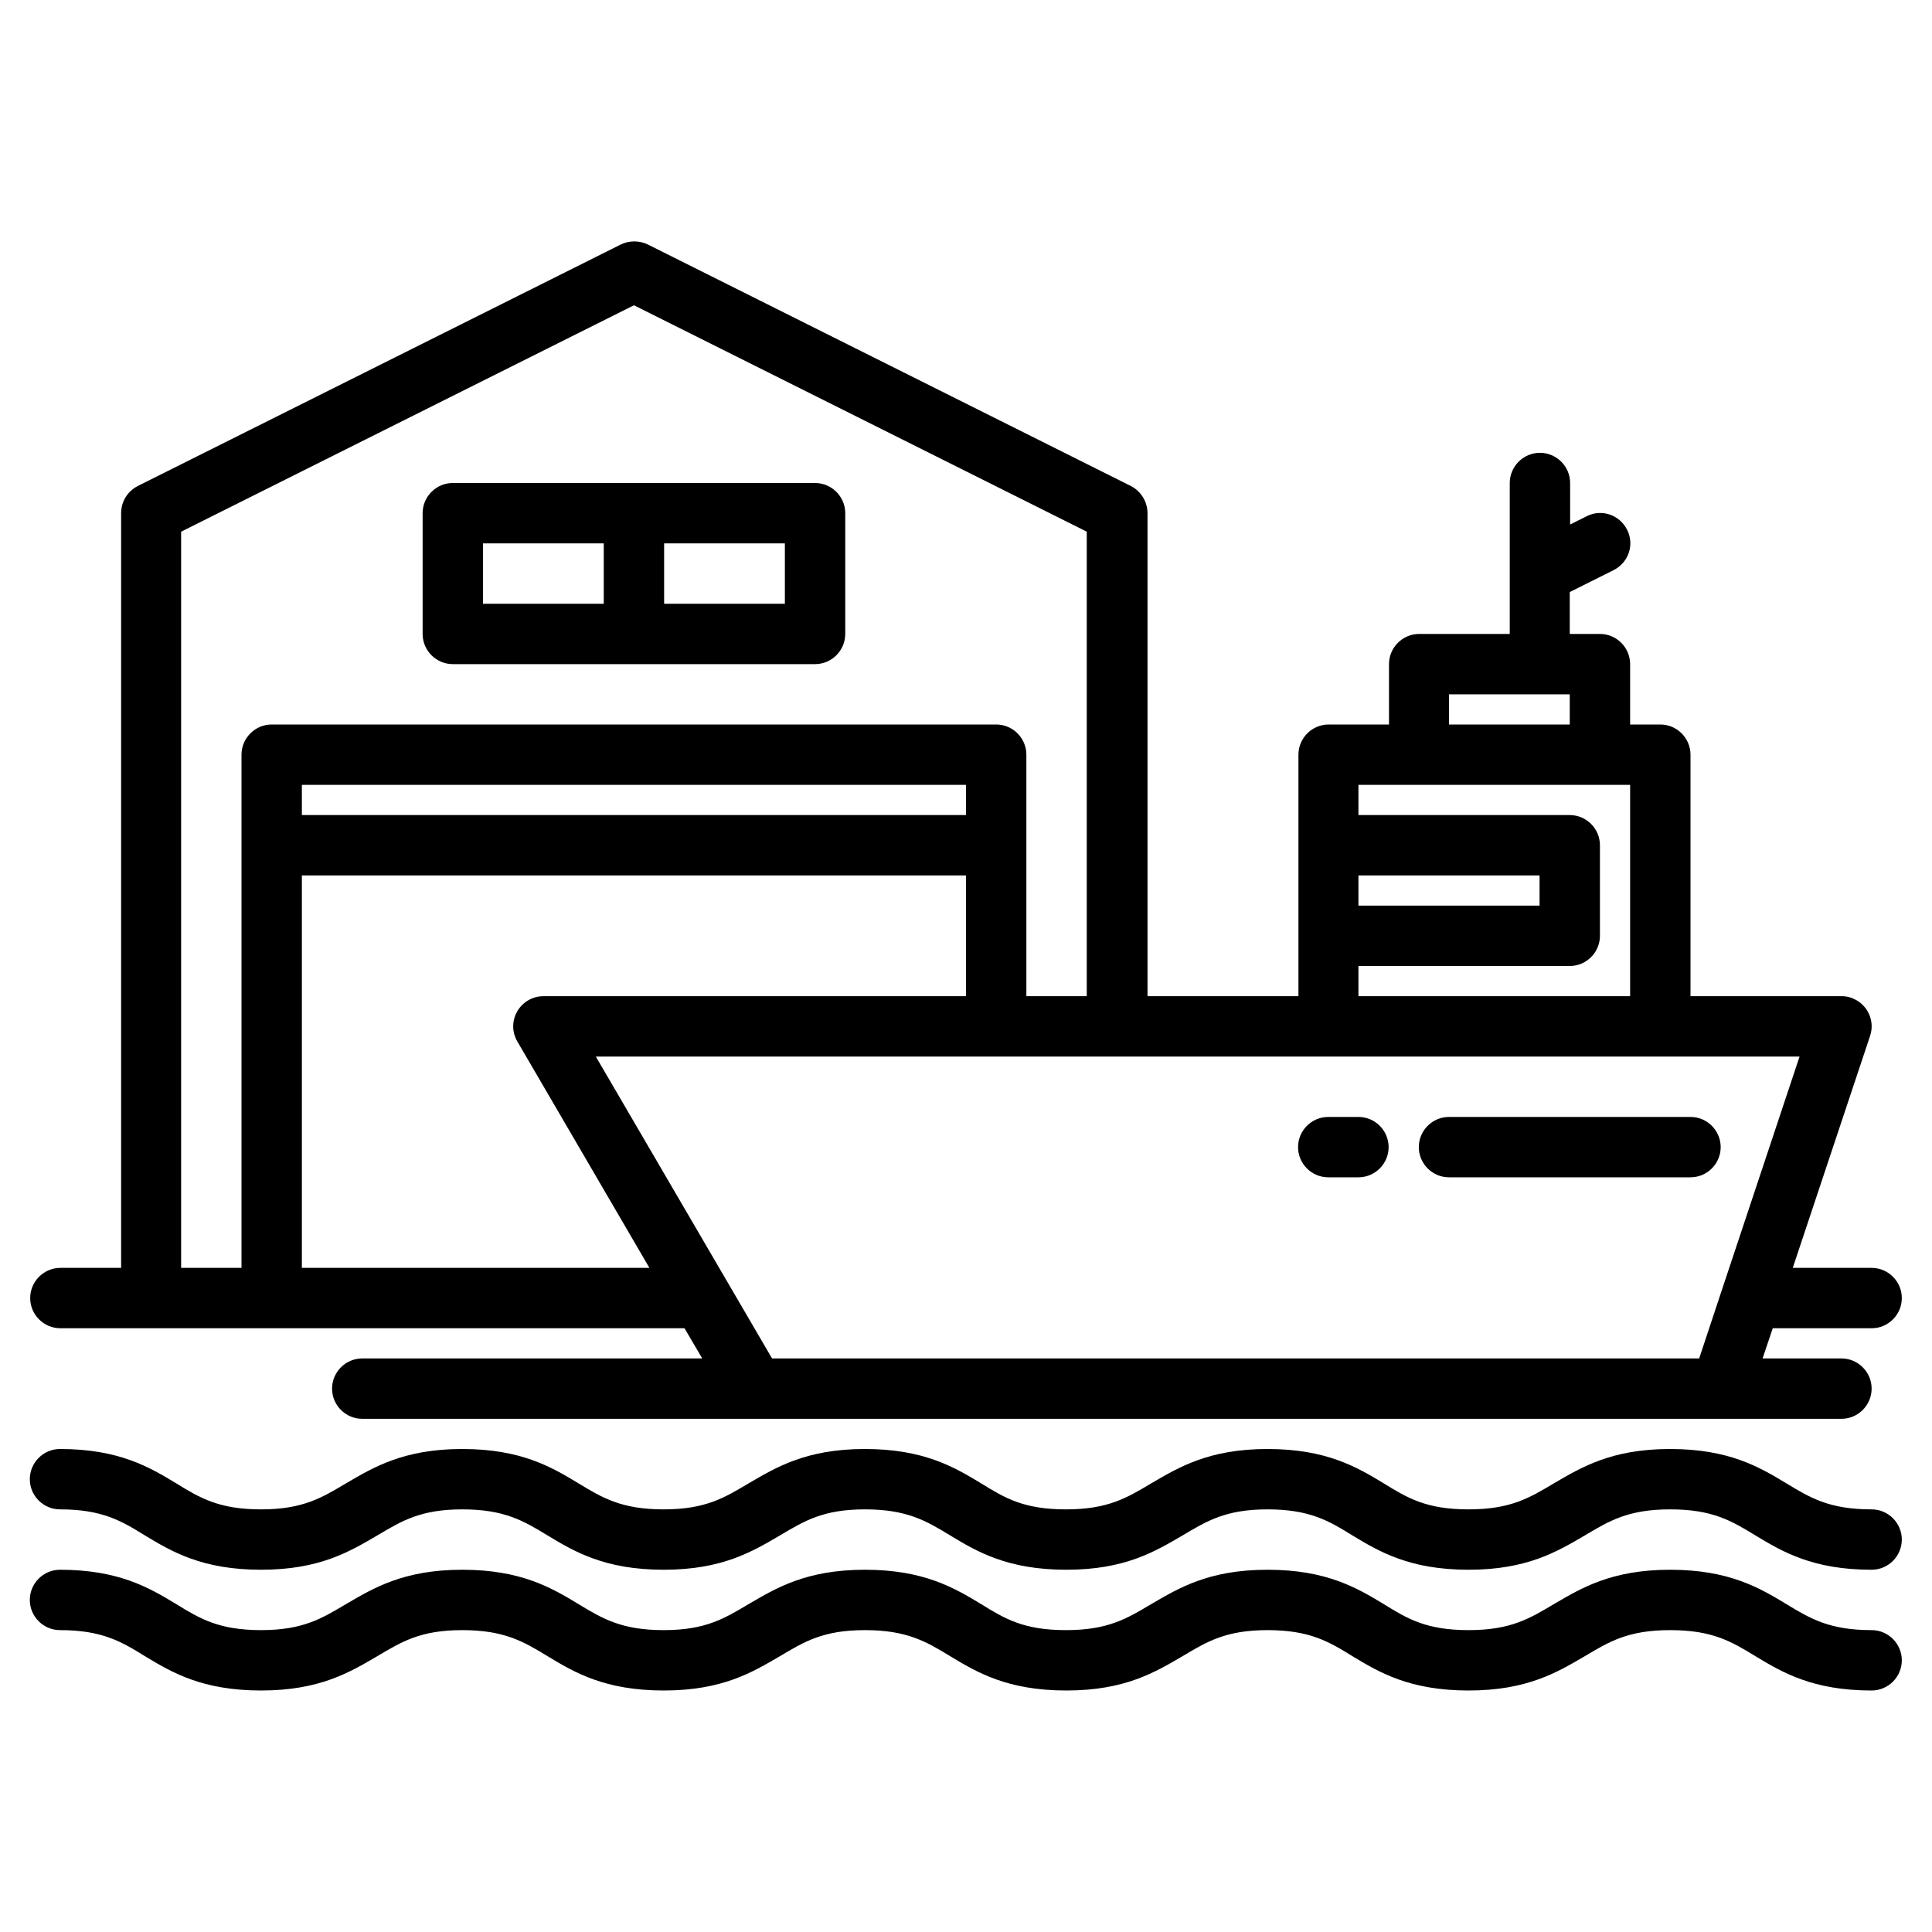 <?xml version="1.0" encoding="utf-8"?>
<!-- Generator: Adobe Illustrator 27.2.0, SVG Export Plug-In . SVG Version: 6.00 Build 0)  -->
<svg version="1.1" id="Layer_1" xmlns:svgjs="http://svgjs.com/svgjs"
	 xmlns="http://www.w3.org/2000/svg" xmlns:xlink="http://www.w3.org/1999/xlink" x="0px" y="0px" viewBox="0 0 512 512"
	 style="enable-background:new 0 0 512 512;" xml:space="preserve">
<g>
	<path d="M496,336h-20.9l20.5-61.5c1.4-4.2-0.9-8.7-5.1-10.1c-0.8-0.3-1.7-0.4-2.5-0.4h-40v-64c0-4.4-3.6-8-8-8h-8v-16
		c0-4.4-3.6-8-8-8h-8v-11.1l11.6-5.8c4-2,5.6-6.8,3.6-10.7c-2-4-6.8-5.6-10.7-3.6l-4.4,2.2V128c0-4.4-3.6-8-8-8s-8,3.6-8,8v40h-24
		c-4.4,0-8,3.6-8,8v16h-16c-4.4,0-8,3.6-8,8v64h-40V136c0-3-1.7-5.8-4.4-7.2l-128-64c-2.3-1.1-4.9-1.1-7.2,0l-128,64
		c-2.7,1.4-4.4,4.1-4.4,7.2v200H16c-4.4,0-8,3.6-8,8s3.6,8,8,8h165.4l4.7,8H96c-4.4,0-8,3.6-8,8s3.6,8,8,8h392c4.4,0,8-3.6,8-8
		s-3.6-8-8-8h-20.9l2.7-8H496c4.4,0,8-3.6,8-8S500.4,336,496,336z M384,184h32v8h-32V184z M360,232h48v8h-48V232z M360,256h56
		c4.4,0,8-3.6,8-8v-24c0-4.4-3.6-8-8-8h-56v-8h72v56h-72V256z M64,200v136H48V140.9l120-60l120,60V264h-16v-64c0-4.4-3.6-8-8-8H72
		C67.6,192,64,195.6,64,200z M256,208v8H80v-8H256z M80,336V232h176v32H144c-4.4,0-8,3.6-8,8c0,1.4,0.4,2.8,1.1,4l35,60H80z
		 M456.4,341.6C456.4,341.6,456.4,341.6,456.4,341.6l-6.1,18.4H204.6l-46.7-80h319L456.4,341.6z"/>
	<path d="M120,176h96c4.4,0,8-3.6,8-8v-32c0-4.4-3.6-8-8-8h-96c-4.4,0-8,3.6-8,8v32C112,172.4,115.6,176,120,176z M208,160h-32v-16
		h32V160z M128,144h32v16h-32V144z M376,304c0,4.4,3.6,8,8,8h64c4.4,0,8-3.6,8-8s-3.6-8-8-8h-64C379.6,296,376,299.6,376,304z
		 M360,296h-8c-4.4,0-8,3.6-8,8s3.6,8,8,8h8c4.4,0,8-3.6,8-8S364.4,296,360,296z M496,400c-11.1,0-16.2-3-22.6-6.9
		c-7.1-4.3-15.2-9.1-30.8-9.1s-23.6,4.9-30.8,9.1c-6.4,3.8-11.4,6.9-22.6,6.9s-16.2-3-22.5-6.9c-7.1-4.3-15.2-9.1-30.8-9.1
		s-23.6,4.9-30.8,9.1c-6.4,3.8-11.4,6.9-22.6,6.9s-16.2-3-22.5-6.9c-7.1-4.3-15.2-9.1-30.8-9.1s-23.6,4.9-30.8,9.1
		c-6.4,3.8-11.4,6.9-22.5,6.9s-16.2-3-22.6-6.9c-7.1-4.3-15.2-9.1-30.8-9.1s-23.6,4.9-30.8,9.1c-6.4,3.8-11.4,6.9-22.5,6.9
		s-16.2-3-22.5-6.9c-7.1-4.3-15.2-9.1-30.8-9.1c-4.4,0-8,3.6-8,8s3.6,8,8,8c11.1,0,16.2,3,22.5,6.9c7.1,4.3,15.2,9.1,30.8,9.1
		s23.6-4.9,30.8-9.1c6.4-3.8,11.4-6.9,22.5-6.9s16.2,3,22.6,6.9c7.1,4.3,15.2,9.1,30.8,9.1s23.6-4.9,30.8-9.1
		c6.4-3.8,11.4-6.9,22.5-6.9s16.2,3,22.6,6.9c7.1,4.3,15.2,9.1,30.8,9.1s23.6-4.9,30.8-9.1c6.4-3.8,11.4-6.9,22.5-6.9
		s16.2,3,22.5,6.9c7.1,4.3,15.2,9.1,30.8,9.1s23.6-4.9,30.8-9.1c6.4-3.8,11.4-6.9,22.6-6.9s16.2,3,22.6,6.9
		c7.1,4.3,15.2,9.1,30.8,9.1c4.4,0,8-3.6,8-8S500.4,400,496,400L496,400z M496,432c-11.1,0-16.2-3-22.6-6.9
		c-7.1-4.3-15.2-9.1-30.8-9.1s-23.6,4.9-30.8,9.1c-6.4,3.8-11.4,6.9-22.6,6.9s-16.2-3-22.5-6.9c-7.1-4.3-15.2-9.1-30.8-9.1
		s-23.6,4.9-30.8,9.1c-6.4,3.8-11.4,6.9-22.6,6.9s-16.2-3-22.5-6.9c-7.1-4.3-15.2-9.1-30.8-9.1s-23.6,4.9-30.8,9.1
		c-6.4,3.8-11.4,6.9-22.5,6.9s-16.2-3-22.6-6.9c-7.1-4.3-15.2-9.1-30.8-9.1s-23.6,4.9-30.8,9.1c-6.4,3.8-11.4,6.9-22.5,6.9
		s-16.2-3-22.5-6.9c-7.1-4.3-15.2-9.1-30.8-9.1c-4.4,0-8,3.6-8,8s3.6,8,8,8c11.1,0,16.2,3,22.5,6.9c7.1,4.3,15.2,9.1,30.8,9.1
		s23.6-4.9,30.8-9.1c6.4-3.8,11.4-6.9,22.5-6.9s16.2,3,22.6,6.9c7.1,4.3,15.2,9.1,30.8,9.1s23.6-4.9,30.8-9.1
		c6.4-3.8,11.4-6.9,22.5-6.9s16.2,3,22.6,6.9c7.1,4.3,15.2,9.1,30.8,9.1s23.6-4.9,30.8-9.1c6.4-3.8,11.4-6.9,22.5-6.9
		s16.2,3,22.5,6.9c7.1,4.3,15.2,9.1,30.8,9.1s23.6-4.9,30.8-9.1c6.4-3.8,11.4-6.9,22.6-6.9s16.2,3,22.6,6.9
		c7.1,4.3,15.2,9.1,30.8,9.1c4.4,0,8-3.6,8-8S500.4,432,496,432L496,432z"/>
</g>
</svg>
